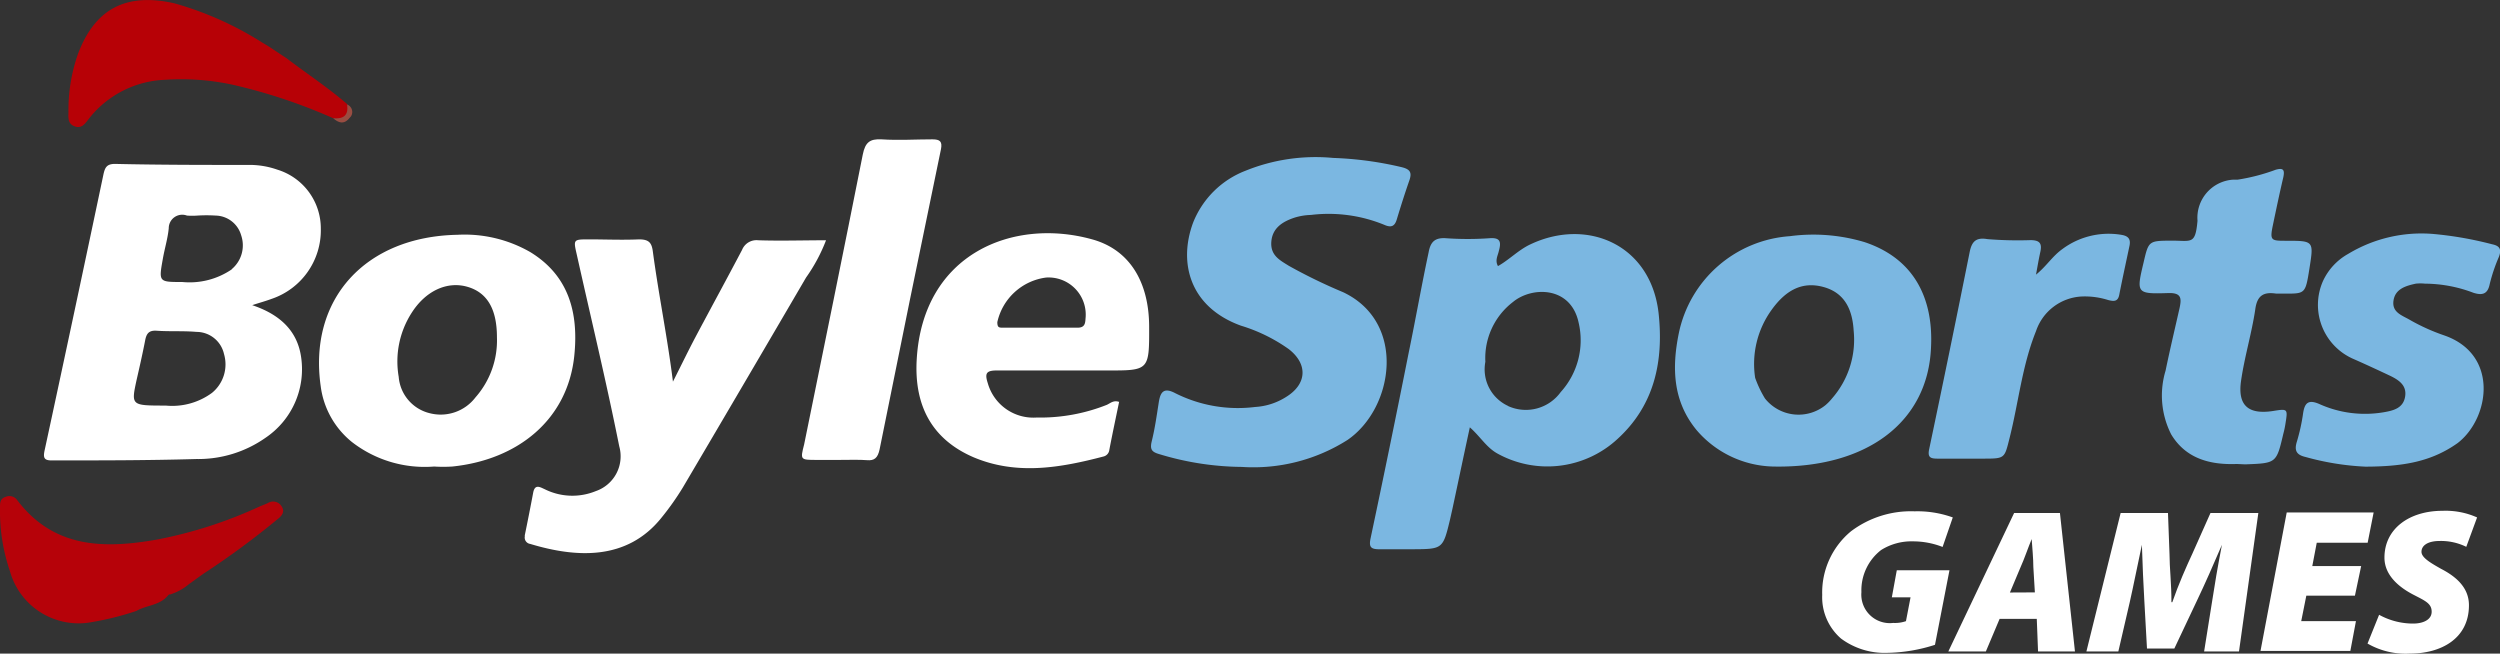 <svg id="Layer_1" data-name="Layer 1" xmlns="http://www.w3.org/2000/svg" viewBox="0 0 196.45 51.36"><rect x="0" y="0" width="196.45" height="51.36" fill="#333333" stroke="none"/><defs><style>.cls-1{fill:#7bb7e1;}.cls-2{fill:#fff;}.cls-3{fill:#b60209;}.cls-4{fill:#b70106;}.cls-5{fill:#994d42;}</style></defs><title>boyle-sports-game-new</title><path class="cls-1" d="M99.52,38.88a22.83,22.83,0,0,1-6.46-1c-.6-.17-.76-.37-.61-1,.25-1,.4-2.07.56-3.1.13-.8.4-1.16,1.28-.7a10.94,10.94,0,0,0,6.29,1.09,5.09,5.09,0,0,0,2.42-.78c1.64-1,1.75-2.57.23-3.76a13,13,0,0,0-3.77-1.85c-4-1.45-4.94-4.92-3.75-8.11a7.22,7.22,0,0,1,4.13-4.07,14.67,14.67,0,0,1,6.87-1,27.3,27.3,0,0,1,5.4.73c.63.16.8.4.6,1-.35,1-.69,2.07-1,3.1-.17.57-.46.66-1,.42a11.53,11.53,0,0,0-5.75-.77,4.79,4.79,0,0,0-1.31.22c-.92.31-1.72.81-1.8,1.89s.68,1.45,1.38,1.89a41.84,41.84,0,0,0,4.26,2.07c5,2.36,4,9.1.35,11.61A13.8,13.8,0,0,1,99.52,38.88Z" transform="translate(-1.95 -2.19)"/><path class="cls-2" d="M54.83,32.18c.6-1.18,1.17-2.37,1.79-3.54,1.21-2.28,2.44-4.53,3.64-6.81a1.22,1.22,0,0,1,1.27-.76c1.74.06,3.5,0,5.33,0A13.19,13.19,0,0,1,65.29,24q-4.82,8.25-9.69,16.51a21.42,21.42,0,0,1-1.67,2.36c-2.72,3.4-6.72,3.15-10.32,2.06a.5.5,0,0,1-.42-.59.36.36,0,0,1,0-.1c.23-1.12.45-2.23.66-3.35.14-.69.54-.42.92-.25a4.86,4.86,0,0,0,4,.14,2.89,2.89,0,0,0,1.84-3.52c-1-5-2.22-10.06-3.34-15.08C47,21,47,21,48.25,21s2.61.06,3.91,0c.77,0,1,.25,1.09.95C53.71,25.38,54.4,28.72,54.83,32.18Z" transform="translate(-1.95 -2.19)"/><path class="cls-1" d="M177.72,38.65c-2.07.08-4-.4-5.16-2.33a6.75,6.75,0,0,1-.44-5c.34-1.65.73-3.28,1.1-4.92.16-.75.17-1.22-.91-1.18-2.49.08-2.49,0-1.92-2.39.4-1.73.4-1.72,2.24-1.73,1.53,0,1.83.33,2-1.56a3,3,0,0,1,2.77-3.23h.37a15.2,15.2,0,0,0,3-.78c.6-.17.73,0,.6.6-.29,1.23-.55,2.48-.81,3.72s-.16,1.26,1,1.26c2.21,0,2.21,0,1.87,2.15s-.32,2-2.32,2h-.31c-.95-.14-1.48.12-1.63,1.23-.28,1.9-.85,3.74-1.12,5.64s.55,2.65,2.49,2.36c1.19-.19,1.19-.19,1,1a7.1,7.1,0,0,1-.17.8c-.54,2.3-.54,2.3-3,2.39Z" transform="translate(-1.95 -2.19)"/><path class="cls-1" d="M187.83,38.86a21,21,0,0,1-4.71-.76c-.69-.16-.9-.48-.69-1.18a14.89,14.89,0,0,0,.49-2.2c.12-.85.39-1.18,1.31-.77a8.72,8.72,0,0,0,5,.64c.77-.13,1.55-.31,1.71-1.21s-.48-1.32-1.15-1.65c-1-.47-1.92-.9-2.9-1.33a4.63,4.63,0,0,1-2.42-6.08,4.69,4.69,0,0,1,2-2.18,11.13,11.13,0,0,1,6.74-1.56,28.15,28.15,0,0,1,4.55.8c.6.12.79.38.55,1a13.46,13.46,0,0,0-.72,2.14c-.16.8-.6.89-1.27.68a10.82,10.82,0,0,0-3.81-.72,3.54,3.54,0,0,0-.73,0c-.78.17-1.62.41-1.75,1.34s.68,1.15,1.31,1.52A15.53,15.53,0,0,0,194,28.54c4.34,1.49,3.6,6.51,1.08,8.46C193,38.48,190.78,38.85,187.83,38.86Z" transform="translate(-1.95 -2.19)"/><path class="cls-2" d="M67.9,38.33H66.14c-1.31,0-1.31,0-1-1.22,1.55-7.6,3.1-15.18,4.61-22.79.19-.93.54-1.23,1.47-1.18,1.34.09,2.68,0,4,0,.6,0,.79.17.67.78Q73.44,25.7,71.07,37.5c-.15.7-.43.9-1,.85S68.58,38.33,67.9,38.33Z" transform="translate(-1.95 -2.19)"/><path class="cls-1" d="M161.94,23.77c.82-.66,1.28-1.44,2.06-2a6.09,6.09,0,0,1,4.63-1.13c.58.09.77.35.65.89-.27,1.28-.55,2.55-.8,3.83-.11.56-.45.51-.86.41a6.07,6.07,0,0,0-2.12-.28,4,4,0,0,0-3.56,2.72c-1.09,2.7-1.37,5.59-2.07,8.37-.41,1.63-.35,1.65-2.06,1.65H154.2c-.56,0-.8-.1-.65-.77q1.63-7.74,3.18-15.48c.17-.83.51-1.15,1.39-1a29.52,29.52,0,0,0,3.39.08c.74,0,.91.28.77.92S162.07,23.06,161.94,23.77Z" transform="translate(-1.95 -2.19)"/><path class="cls-3" d="M12.66,50.2a22.88,22.88,0,0,1-3.47.87,5.6,5.6,0,0,1-6.46-4,14.61,14.61,0,0,1-.78-5c0-.36,0-.7.45-.84a.75.75,0,0,1,.91.27c2.87,3.77,6.79,3.82,10.92,3.1A34.83,34.83,0,0,0,22.33,42c.23-.1.46-.18.67-.28a.78.78,0,0,1,1.08.26h0c.29.43,0,.76-.31,1a65.32,65.32,0,0,1-5.72,4.22c-.42.28-.82.59-1.25.89a4.32,4.32,0,0,1-1.47.81h-.09l-.07.06C14.51,49.78,13.47,49.73,12.66,50.2Z" transform="translate(-1.95 -2.19)"/><path class="cls-4" d="M28.13,11.48a43,43,0,0,0-7.89-2.63,19.07,19.07,0,0,0-5.33-.39,8,8,0,0,0-6,3.09c-.27.35-.54.77-1.09.57s-.5-.67-.49-1.12a13.28,13.28,0,0,1,.74-4.55c1.34-3.59,3.8-4.85,7.58-4a26,26,0,0,1,6.93,3.1c.65.37,1.25.81,1.88,1.21,1.57,1.2,3.28,2.32,4.78,3.62C29.51,11.55,29.36,11.7,28.13,11.48Z" transform="translate(-1.95 -2.19)"/><path class="cls-5" d="M28.13,11.48c.8.08,1.23-.22,1.09-1.08a.63.63,0,0,1,.37.81.54.54,0,0,1-.15.22C29,12,28.57,11.86,28.13,11.48Z" transform="translate(-1.95 -2.19)"/><path class="cls-2" d="M21.77,26.17c.5-.17,1-.3,1.51-.49a5.69,5.69,0,0,0,3.88-5.51,4.83,4.83,0,0,0-3.42-4.65,6.61,6.61,0,0,0-2.33-.37c-3.47,0-6.95,0-10.42-.08-.65,0-.79.28-.91.82Q7.8,26.72,5.46,37.56c-.13.59-.06.82.58.81,3.79,0,7.56,0,11.35-.11a9.19,9.19,0,0,0,5.44-1.68,6.49,6.49,0,0,0,2.79-6.27C25.33,28.12,23.86,26.87,21.77,26.17Zm-3.16,6.89a5.28,5.28,0,0,1-3.64,1c-2.72,0-2.72,0-2.29-2,.23-1,.47-2.06.67-3.09.1-.55.28-.84.93-.79,1,.07,2.07,0,3.1.09A2.22,2.22,0,0,1,19.55,30,2.89,2.89,0,0,1,18.61,33.06Zm1.56-9.71a5.88,5.88,0,0,1-3.9,1c-1.84,0-1.85,0-1.53-1.79.14-.82.39-1.61.47-2.43a1.06,1.06,0,0,1,1.43-1,5.61,5.61,0,0,0,.82,0h0a11.53,11.53,0,0,1,1.44,0,2.13,2.13,0,0,1,2,1.55,2.44,2.44,0,0,1-.74,2.66Z" transform="translate(-1.95 -2.19)"/><path class="cls-1" d="M119.66,23.1c.89-.5,1.6-1.26,2.53-1.7,4.47-2.13,9.47,0,10.09,5.38.41,3.75-.3,7.22-3.2,9.88a8.11,8.11,0,0,1-9.46,1.17c-.87-.48-1.35-1.34-2.17-2.06-.48,2.2-.92,4.33-1.38,6.46l-.18.8c-.56,2.31-.56,2.31-3,2.32h-2.58c-.69,0-.79-.23-.66-.86q1.55-7.31,3-14.61c.54-2.61,1-5.23,1.56-7.86.15-.83.5-1.17,1.37-1.11a24.26,24.26,0,0,0,3.41,0c.88-.07.93.31.74,1C119.65,22.28,119.41,22.65,119.66,23.1Zm.8,11a3.38,3.38,0,0,0,4.13-1.1A6.06,6.06,0,0,0,126,27.55c-.61-2.89-3.68-2.86-5.16-1.63a5.55,5.55,0,0,0-2.17,4.7A3.16,3.16,0,0,0,120.46,34.09Z" transform="translate(-1.95 -2.19)"/><path class="cls-2" d="M43.62,22a10.35,10.35,0,0,0-5.73-1.36c-7.23.14-11.71,5.05-10.74,11.89a6.73,6.73,0,0,0,2.45,4.39,9.33,9.33,0,0,0,6.46,1.93,11.37,11.37,0,0,0,1.43,0c5.16-.53,9.08-3.69,9.59-8.73C47.42,26.77,46.65,23.85,43.62,22ZM41,28.7a6.77,6.77,0,0,1-1.69,4.72,3.44,3.44,0,0,1-3.59,1.24,3.2,3.2,0,0,1-2.44-2.86,7.07,7.07,0,0,1,1-5c1.1-1.75,2.8-2.54,4.41-2.07S41,26.57,41,28.7Z" transform="translate(-1.95 -2.19)"/><path class="cls-1" d="M141.27,38.85a8.16,8.16,0,0,1-6-2.86c-1.88-2.28-1.95-4.91-1.4-7.61a9.59,9.59,0,0,1,8.72-7.63,14,14,0,0,1,5.89.47c4.13,1.38,5.39,4.74,5.21,8.26C153.45,35.42,148.57,39,141.27,38.85Zm-.63-5.35a3.37,3.37,0,0,0,4.74.54,3.87,3.87,0,0,0,.53-.54,7,7,0,0,0,1.7-5.33c-.09-1.53-.62-2.92-2.31-3.41s-3,.2-4.13,1.77a7.24,7.24,0,0,0-1.3,5.35,8.6,8.6,0,0,0,.77,1.62Z" transform="translate(-1.95 -2.19)"/><path class="cls-2" d="M89.89,33.77c-.26,1.26-.53,2.52-.77,3.78a.6.6,0,0,1-.45.51c-3.39.89-6.82,1.49-10.2.07-3.1-1.33-4.73-3.85-4.48-7.77.52-8.26,7.58-11.07,13.75-9.37,3,.81,4.5,3.39,4.51,6.86s0,3.46-3.38,3.45H80.31c-.84,0-1,.2-.74,1A3.72,3.72,0,0,0,83.4,35a14.18,14.18,0,0,0,5.53-1C89.21,33.87,89.45,33.62,89.89,33.77ZM80.32,27.5c0,.43.13.44.45.44h5.85c.54,0,.61-.29.63-.71A2.92,2.92,0,0,0,84.15,24,4.52,4.52,0,0,0,80.32,27.5Z" transform="translate(-1.95 -2.19)"/><path class="cls-2" d="M154,52.86a12.81,12.81,0,0,1-3.72.63,5.75,5.75,0,0,1-3.66-1.12,4.29,4.29,0,0,1-1.48-3.43,6.24,6.24,0,0,1,2.26-5,7.82,7.82,0,0,1,5-1.57,8.18,8.18,0,0,1,3,.48l-.8,2.32a6.39,6.39,0,0,0-2.32-.44,4.47,4.47,0,0,0-2.51.68,4,4,0,0,0-1.55,3.31,2.24,2.24,0,0,0,2.5,2.42,2.62,2.62,0,0,0,1-.14l.36-1.87h-1.47L151,47h4.14Z" transform="translate(-1.95 -2.19)"/><path class="cls-2" d="M159.08,50.82,158,53.38h-2.95l5.17-10.88h3.6L165,53.38h-2.9L162,50.82Zm2.77-2.08-.12-2c0-.61-.08-1.52-.13-2.19h0c-.28.67-.59,1.59-.87,2.2l-.84,2Z" transform="translate(-1.95 -2.19)"/><path class="cls-2" d="M175.15,53.38l.62-3.89c.19-1.24.43-2.69.78-4.49h0c-.66,1.54-1.36,3.13-1.95,4.36l-1.79,3.79h-2.15l-.21-3.78c-.07-1.17-.14-2.78-.19-4.37h0c-.35,1.63-.67,3.26-.95,4.49l-.9,3.89h-2.51l2.69-10.88h3.72l.12,3.23c0,1.06.16,2.39.15,3.78h.07c.48-1.39,1.1-2.79,1.57-3.8l1.43-3.21h3.76l-1.52,10.88Z" transform="translate(-1.95 -2.19)"/><path class="cls-2" d="M187,49h-3.82l-.4,2h4.3l-.44,2.34h-7.06l2.06-10.88h6.83L188,44.84h-4l-.35,1.83h3.84Z" transform="translate(-1.95 -2.19)"/><path class="cls-2" d="M188.9,50.5a5.54,5.54,0,0,0,2.68.69c.76,0,1.45-.29,1.45-.93s-.49-.85-1.42-1.33-2.29-1.41-2.29-2.92c0-2.31,2-3.68,4.55-3.68a6.06,6.06,0,0,1,2.73.52l-.85,2.31a4.5,4.5,0,0,0-2.08-.46c-1,0-1.44.39-1.44.85s.71.87,1.54,1.34c1.32.68,2.19,1.57,2.19,2.86,0,2.65-2.23,3.8-4.64,3.8a6,6,0,0,1-3.33-.79Z" transform="translate(-1.95 -2.19)"/></svg>